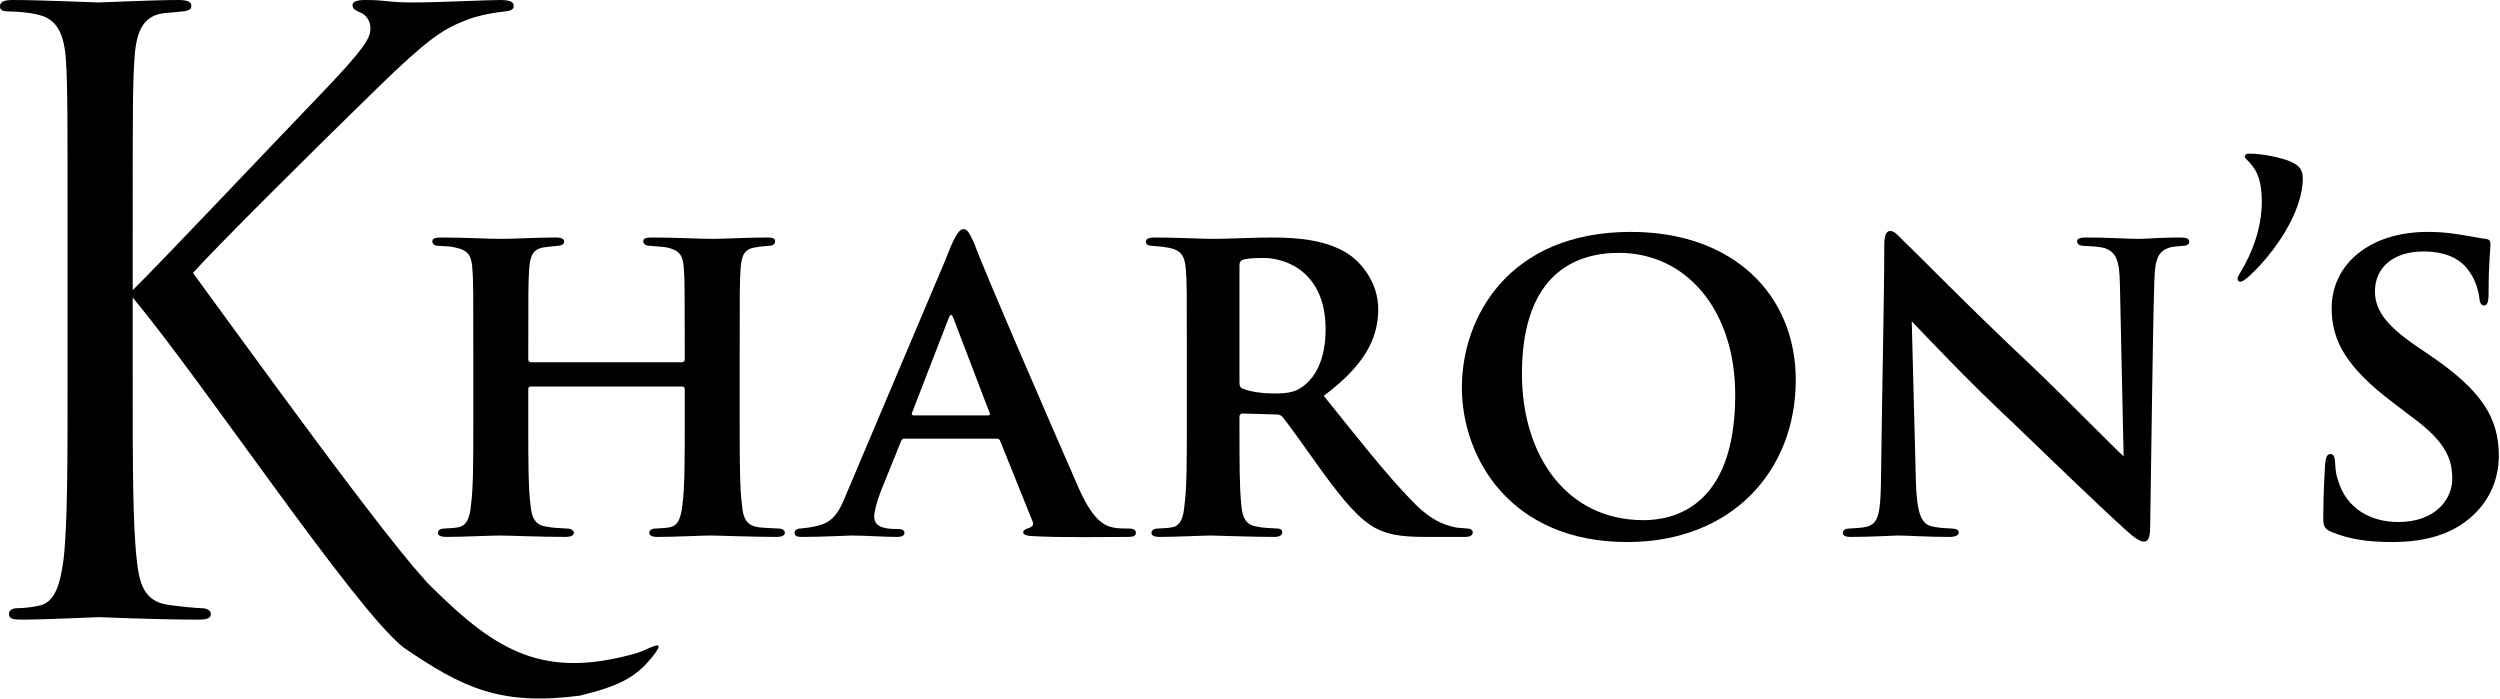 <?xml version="1.0" encoding="utf-8"?>
<svg xmlns="http://www.w3.org/2000/svg" fill="none" height="100%" overflow="visible" preserveAspectRatio="none" style="display: block;" viewBox="0 0 680 190" width="100%">
<g id="Vector">
<path d="M36.094 78.918C42.959 72.23 73.074 40.351 86.582 26.306C99.868 12.484 100.754 10.255 100.754 7.58C100.754 5.796 99.647 4.013 97.875 3.344C96.325 2.675 95.882 2.229 95.882 1.338C95.882 0.446 97.211 0 99.204 0C105.626 0 104.961 0.669 112.49 0.669C119.355 0.669 132.42 0 135.963 0C139.063 0 139.727 0.669 139.727 1.561C139.727 2.452 139.284 2.898 137.291 3.121C133.084 3.567 129.098 4.459 125.998 5.796C120.462 8.026 116.255 10.701 102.968 23.631C83.482 42.58 58.238 67.772 52.481 74.237C65.554 91.999 107.37 150.224 117.778 160.033C135.188 177.27 148.119 184.854 173.266 177.621C175.954 176.848 182.061 172.889 177.49 178.587C172.919 184.285 168.495 186.567 157.714 189.218C136.22 191.999 125.98 187.238 109.714 176.075C96.428 165.597 55.581 104.332 36.094 80.924V103.887C36.094 125.288 36.094 142.9 37.202 152.263C37.866 158.728 39.194 163.632 45.837 164.524C48.938 164.97 53.366 165.416 54.695 165.416C56.688 165.416 57.352 166.308 57.352 166.976C57.352 168.091 56.467 168.537 54.031 168.537C41.852 168.537 27.901 167.868 26.794 167.868C25.687 167.868 12.622 168.537 5.979 168.537C3.543 168.537 2.436 168.314 2.436 166.976C2.436 166.308 2.879 165.416 4.872 165.416C6.2 165.416 8.636 165.193 10.629 164.747C15.058 163.855 16.386 158.728 17.272 152.263C18.379 142.9 18.379 125.288 18.379 103.887V64.65C18.379 29.873 18.379 23.631 17.936 16.497C17.494 8.917 15.279 5.127 10.408 4.013C7.972 3.344 3.986 3.121 2.436 3.121C0.664 3.121 0 2.675 0 1.783C0 0.446 1.107 0 3.543 0C10.85 0 25.687 0.669 26.794 0.669C27.901 0.669 41.852 0 48.495 0C50.931 0 52.038 0.446 52.038 1.561C52.038 2.452 51.595 2.898 49.602 3.121C47.166 3.344 46.945 3.344 44.73 3.567C38.752 4.236 36.98 8.694 36.537 16.497C36.094 23.631 36.094 29.873 36.094 64.65V78.918Z" fill="black"/>
<path d="M144.45 98.544H185.489C185.869 98.544 186.249 98.29 186.249 97.784V95.504C186.249 79.164 186.249 76.378 185.995 72.958C185.742 69.411 184.855 68.018 181.182 67.258C180.295 67.131 178.395 67.005 177.002 66.878C175.609 66.878 174.976 66.371 174.976 65.611C174.976 64.851 175.736 64.598 177.255 64.598C183.462 64.598 190.935 64.978 193.722 64.978C196.002 64.978 204.108 64.598 208.668 64.598C210.188 64.598 210.821 64.851 210.821 65.611C210.821 66.371 210.314 66.878 208.921 66.878C207.781 67.005 206.895 67.005 205.628 67.258C202.588 67.638 201.701 69.284 201.448 72.958C201.195 76.378 201.195 79.291 201.195 95.757V114.756C201.195 124.763 201.195 132.869 201.828 137.429C202.081 140.596 202.841 142.876 206.135 143.382C207.655 143.636 210.188 143.636 211.708 143.762C212.974 143.762 213.481 144.396 213.481 144.902C213.481 145.662 212.594 146.042 211.328 146.042C203.981 146.042 196.128 145.662 193.215 145.662C190.808 145.662 183.589 146.042 178.902 146.042C177.255 146.042 176.622 145.662 176.622 144.902C176.622 144.396 177.002 143.762 178.395 143.762C179.915 143.636 181.309 143.636 182.322 143.382C184.602 142.876 185.235 140.596 185.615 137.302C186.249 132.869 186.249 124.889 186.249 115.01V105.763C186.249 105.257 185.869 105.13 185.489 105.13H144.45C144.07 105.13 143.69 105.257 143.69 105.763V115.39C143.69 125.396 143.69 132.869 144.323 137.556C144.576 140.596 145.463 142.876 148.756 143.256C150.403 143.636 152.683 143.636 154.203 143.762C155.469 143.762 156.103 144.396 156.103 144.902C156.103 145.662 155.216 146.042 153.823 146.042C146.73 146.042 138.623 145.662 135.837 145.662C133.557 145.662 125.704 146.042 121.271 146.042C120.004 146.042 119.117 145.662 119.117 144.902C119.117 144.396 119.497 143.762 120.891 143.762C122.537 143.636 123.804 143.636 124.817 143.382C127.097 142.876 127.857 140.469 128.11 137.302C128.744 132.869 128.744 124.763 128.744 114.756V95.757C128.744 79.418 128.744 76.504 128.49 73.084C128.237 69.411 127.35 68.018 123.55 67.258C122.664 67.005 121.017 67.005 119.497 66.878C118.104 66.878 117.597 66.371 117.597 65.611C117.597 64.851 118.484 64.598 119.877 64.598C125.957 64.598 133.304 64.978 136.217 64.978C139.13 64.978 146.603 64.598 151.036 64.598C152.81 64.598 153.443 64.978 153.443 65.738C153.443 66.498 152.556 66.878 151.416 66.878C150.403 67.005 149.01 67.131 148.123 67.258C145.083 67.638 144.197 69.411 143.943 73.084C143.69 76.504 143.69 79.671 143.69 95.504V97.784C143.69 98.29 144.07 98.544 144.45 98.544Z" fill="black"/>
<path d="M271.095 119.316H246.016C245.509 119.316 245.256 119.57 245.002 120.203L239.429 134.009C238.416 136.669 237.782 139.329 237.782 140.596C237.782 143.762 241.709 143.889 244.116 143.889C245.636 143.889 246.016 144.396 246.016 144.902C246.016 145.789 245.129 146.042 243.989 146.042C240.062 146.042 235.503 145.662 231.576 145.662C230.309 145.662 223.976 146.042 218.15 146.042C216.756 146.042 216.123 145.789 216.123 144.902C216.123 144.269 216.756 143.762 217.643 143.762C225.623 143.002 227.396 141.482 230.309 134.136L257.162 70.678C259.442 64.725 260.708 62.318 262.102 62.318C263.115 62.318 263.748 63.458 265.015 66.245C267.168 72.451 285.914 115.643 293.007 131.856C297.061 141.356 300.227 143.002 302.887 143.509C304.027 143.762 305.927 143.762 307.067 143.762C308.46 143.762 308.967 144.269 308.967 144.902C308.967 145.662 308.46 146.042 306.814 146.042C301.494 146.042 288.194 146.295 280.214 145.789C279.075 145.662 278.315 145.409 278.315 144.776C278.315 144.269 278.821 144.016 279.454 143.762C280.594 143.382 281.481 143.002 280.721 141.482L272.108 120.076C271.981 119.57 271.601 119.316 271.095 119.316ZM248.549 112.983H268.688C269.321 112.983 269.321 112.73 269.195 112.35L259.315 86.511C258.935 85.497 258.555 85.244 258.048 86.511L248.042 112.35C247.915 112.73 248.042 112.983 248.549 112.983Z" fill="black"/>
<path d="M322.82 114.756V95.757C322.82 79.291 322.82 76.884 322.566 73.464C322.313 69.665 321.3 68.018 317.88 67.385C316.487 67.131 314.967 67.005 313.573 66.878C312.307 66.878 311.673 66.498 311.673 65.738C311.673 64.978 312.433 64.598 314.08 64.598C319.78 64.598 327.506 64.978 329.659 64.978C333.079 64.978 342.072 64.598 345.872 64.598C353.472 64.598 360.945 65.358 366.645 69.031C370.192 71.311 374.878 76.758 374.878 84.104C374.878 92.21 371.078 99.43 360.059 107.663C369.432 119.316 377.285 129.323 383.871 136.036C389.951 142.496 394.131 143.002 396.157 143.509C397.297 143.636 398.184 143.636 399.071 143.762C400.084 143.762 400.591 144.269 400.591 144.776C400.591 145.662 399.831 146.042 398.437 146.042H387.798C380.451 146.042 377.285 145.282 374.118 143.636C369.685 141.229 365.505 136.289 359.679 128.309C355.119 121.976 350.432 115.263 348.786 113.363C348.406 112.857 347.772 112.73 347.012 112.73L338.019 112.477C337.513 112.477 337.133 112.73 337.133 113.363V115.643C337.133 125.396 337.133 132.869 337.639 137.302C337.893 140.469 338.653 142.876 342.072 143.256C343.592 143.636 345.872 143.636 347.392 143.762C348.406 143.762 348.786 144.269 348.786 144.776C348.786 145.536 348.026 146.042 346.632 146.042C339.919 146.042 331.053 145.662 329.406 145.662C327.506 145.662 319.78 146.042 315.347 146.042C313.953 146.042 313.193 145.662 313.193 144.902C313.193 144.396 313.7 143.762 314.967 143.762C316.613 143.636 318.007 143.636 319.02 143.382C321.173 142.876 321.933 140.596 322.186 137.302C322.82 132.869 322.82 124.763 322.82 114.756ZM337.133 72.198V103.99C337.133 105.003 337.386 105.51 338.146 105.763C340.426 106.65 343.719 107.03 346.632 107.03C350.685 107.03 352.459 106.523 354.359 105.13C357.525 102.85 360.565 98.164 360.565 89.551C360.565 74.224 350.052 70.171 343.719 70.171C341.059 70.171 339.033 70.298 338.019 70.678C337.386 70.931 337.133 71.311 337.133 72.198Z" fill="black"/>
<path d="M442.594 147.435C410.802 147.435 397.629 124.509 397.629 105.383C397.629 86.384 410.295 63.078 443.607 63.078C471.473 63.078 488.446 80.177 488.446 103.357C488.446 128.056 471.093 147.435 442.594 147.435ZM447.027 141.482C454.754 141.482 471.98 138.316 471.98 107.41C471.98 84.484 458.807 68.778 440.314 68.778C427.901 68.778 413.968 75.111 413.968 101.71C413.968 123.75 426.001 141.482 447.027 141.482Z" fill="black"/>
<path d="M511.635 130.209C511.889 107.41 512.522 80.938 512.522 66.751C512.522 64.345 512.902 62.825 514.169 62.825C515.308 62.825 516.322 64.091 518.222 65.991C520.248 67.765 535.068 83.091 553.181 100.064C561.414 107.917 575.6 122.356 577.627 124.13L576.613 77.264C576.487 70.805 575.6 68.651 572.56 67.511C570.913 67.005 568.38 67.005 566.86 66.878C565.467 66.878 564.96 66.245 564.96 65.611C564.96 64.725 566.227 64.598 567.747 64.598C573.32 64.598 579.02 64.978 581.806 64.978C583.2 64.978 587.76 64.598 593.079 64.598C594.473 64.598 595.486 64.851 595.486 65.738C595.486 66.371 594.979 66.878 593.586 66.878C592.446 67.005 591.559 67.005 590.419 67.258C587.126 68.145 586.113 70.298 585.986 76.378C585.48 92.591 585.226 120.836 584.846 143.382C584.846 146.295 584.213 147.309 583.2 147.309C581.806 147.309 580.16 145.916 577.753 143.762C570.66 137.302 557.107 124.256 546.594 114.123C535.448 103.737 523.035 90.564 519.995 87.397L521.135 131.349C521.388 139.582 522.655 142.242 524.935 143.002C526.835 143.636 528.988 143.636 530.888 143.762C532.028 143.762 532.788 144.142 532.788 144.776C532.788 145.662 531.775 146.042 530.255 146.042C523.668 146.042 519.235 145.662 516.322 145.662C514.928 145.662 509.102 146.042 503.656 146.042C502.262 146.042 501.249 145.916 501.249 144.902C501.249 144.269 501.882 143.762 503.022 143.762C504.416 143.636 506.315 143.636 507.835 143.256C511.002 142.369 511.509 139.582 511.635 130.209Z" fill="black"/>
<path d="M626.354 48.512C626.354 57.885 618.374 69.031 611.915 74.984C610.521 76.251 609.888 76.631 609.255 76.631C609.001 76.631 608.621 76.378 608.621 75.871C608.621 75.618 608.748 75.111 609.381 74.098C612.548 68.904 615.208 62.065 615.208 54.845C615.208 47.625 613.055 45.345 610.901 43.192C610.268 42.685 610.648 41.799 611.535 41.799C615.334 41.672 621.288 43.065 623.314 44.079C625.721 45.219 626.354 46.485 626.354 48.512Z" fill="black"/>
<path d="M650.802 147.435C643.962 147.435 638.896 146.675 634.083 144.649C632.309 143.889 631.929 143.129 631.929 140.976C631.929 134.516 632.309 128.183 632.436 126.283C632.563 124.509 632.943 123.496 633.829 123.496C634.843 123.496 634.969 124.383 635.096 125.269C635.222 126.663 635.222 128.563 635.856 130.336C638.136 138.569 645.102 141.989 652.322 141.989C662.455 141.989 667.015 135.782 667.015 130.209C667.015 125.143 665.495 120.33 656.122 113.49L650.802 109.437C638.262 99.937 634.209 92.717 634.209 83.851C634.209 71.944 644.469 63.078 660.302 63.078C665.368 63.078 668.408 63.711 671.575 64.218C673.348 64.471 674.868 64.851 676.135 64.978C677.148 65.105 677.401 65.611 677.401 66.371C677.401 68.145 676.895 71.184 676.895 79.797C676.895 82.204 676.515 83.091 675.628 83.091C674.868 83.091 674.488 82.331 674.361 80.938C674.235 79.544 673.475 76.504 671.828 74.098C669.928 71.184 666.382 68.398 659.162 68.398C650.802 68.398 645.989 72.958 645.989 79.164C645.989 83.851 648.269 88.031 657.388 94.237L660.935 96.644C675.121 106.27 679.681 113.743 679.681 124.003C679.681 130.589 676.895 138.062 668.788 143.129C663.088 146.549 656.628 147.435 650.802 147.435Z" fill="black"/>
</g>
</svg>